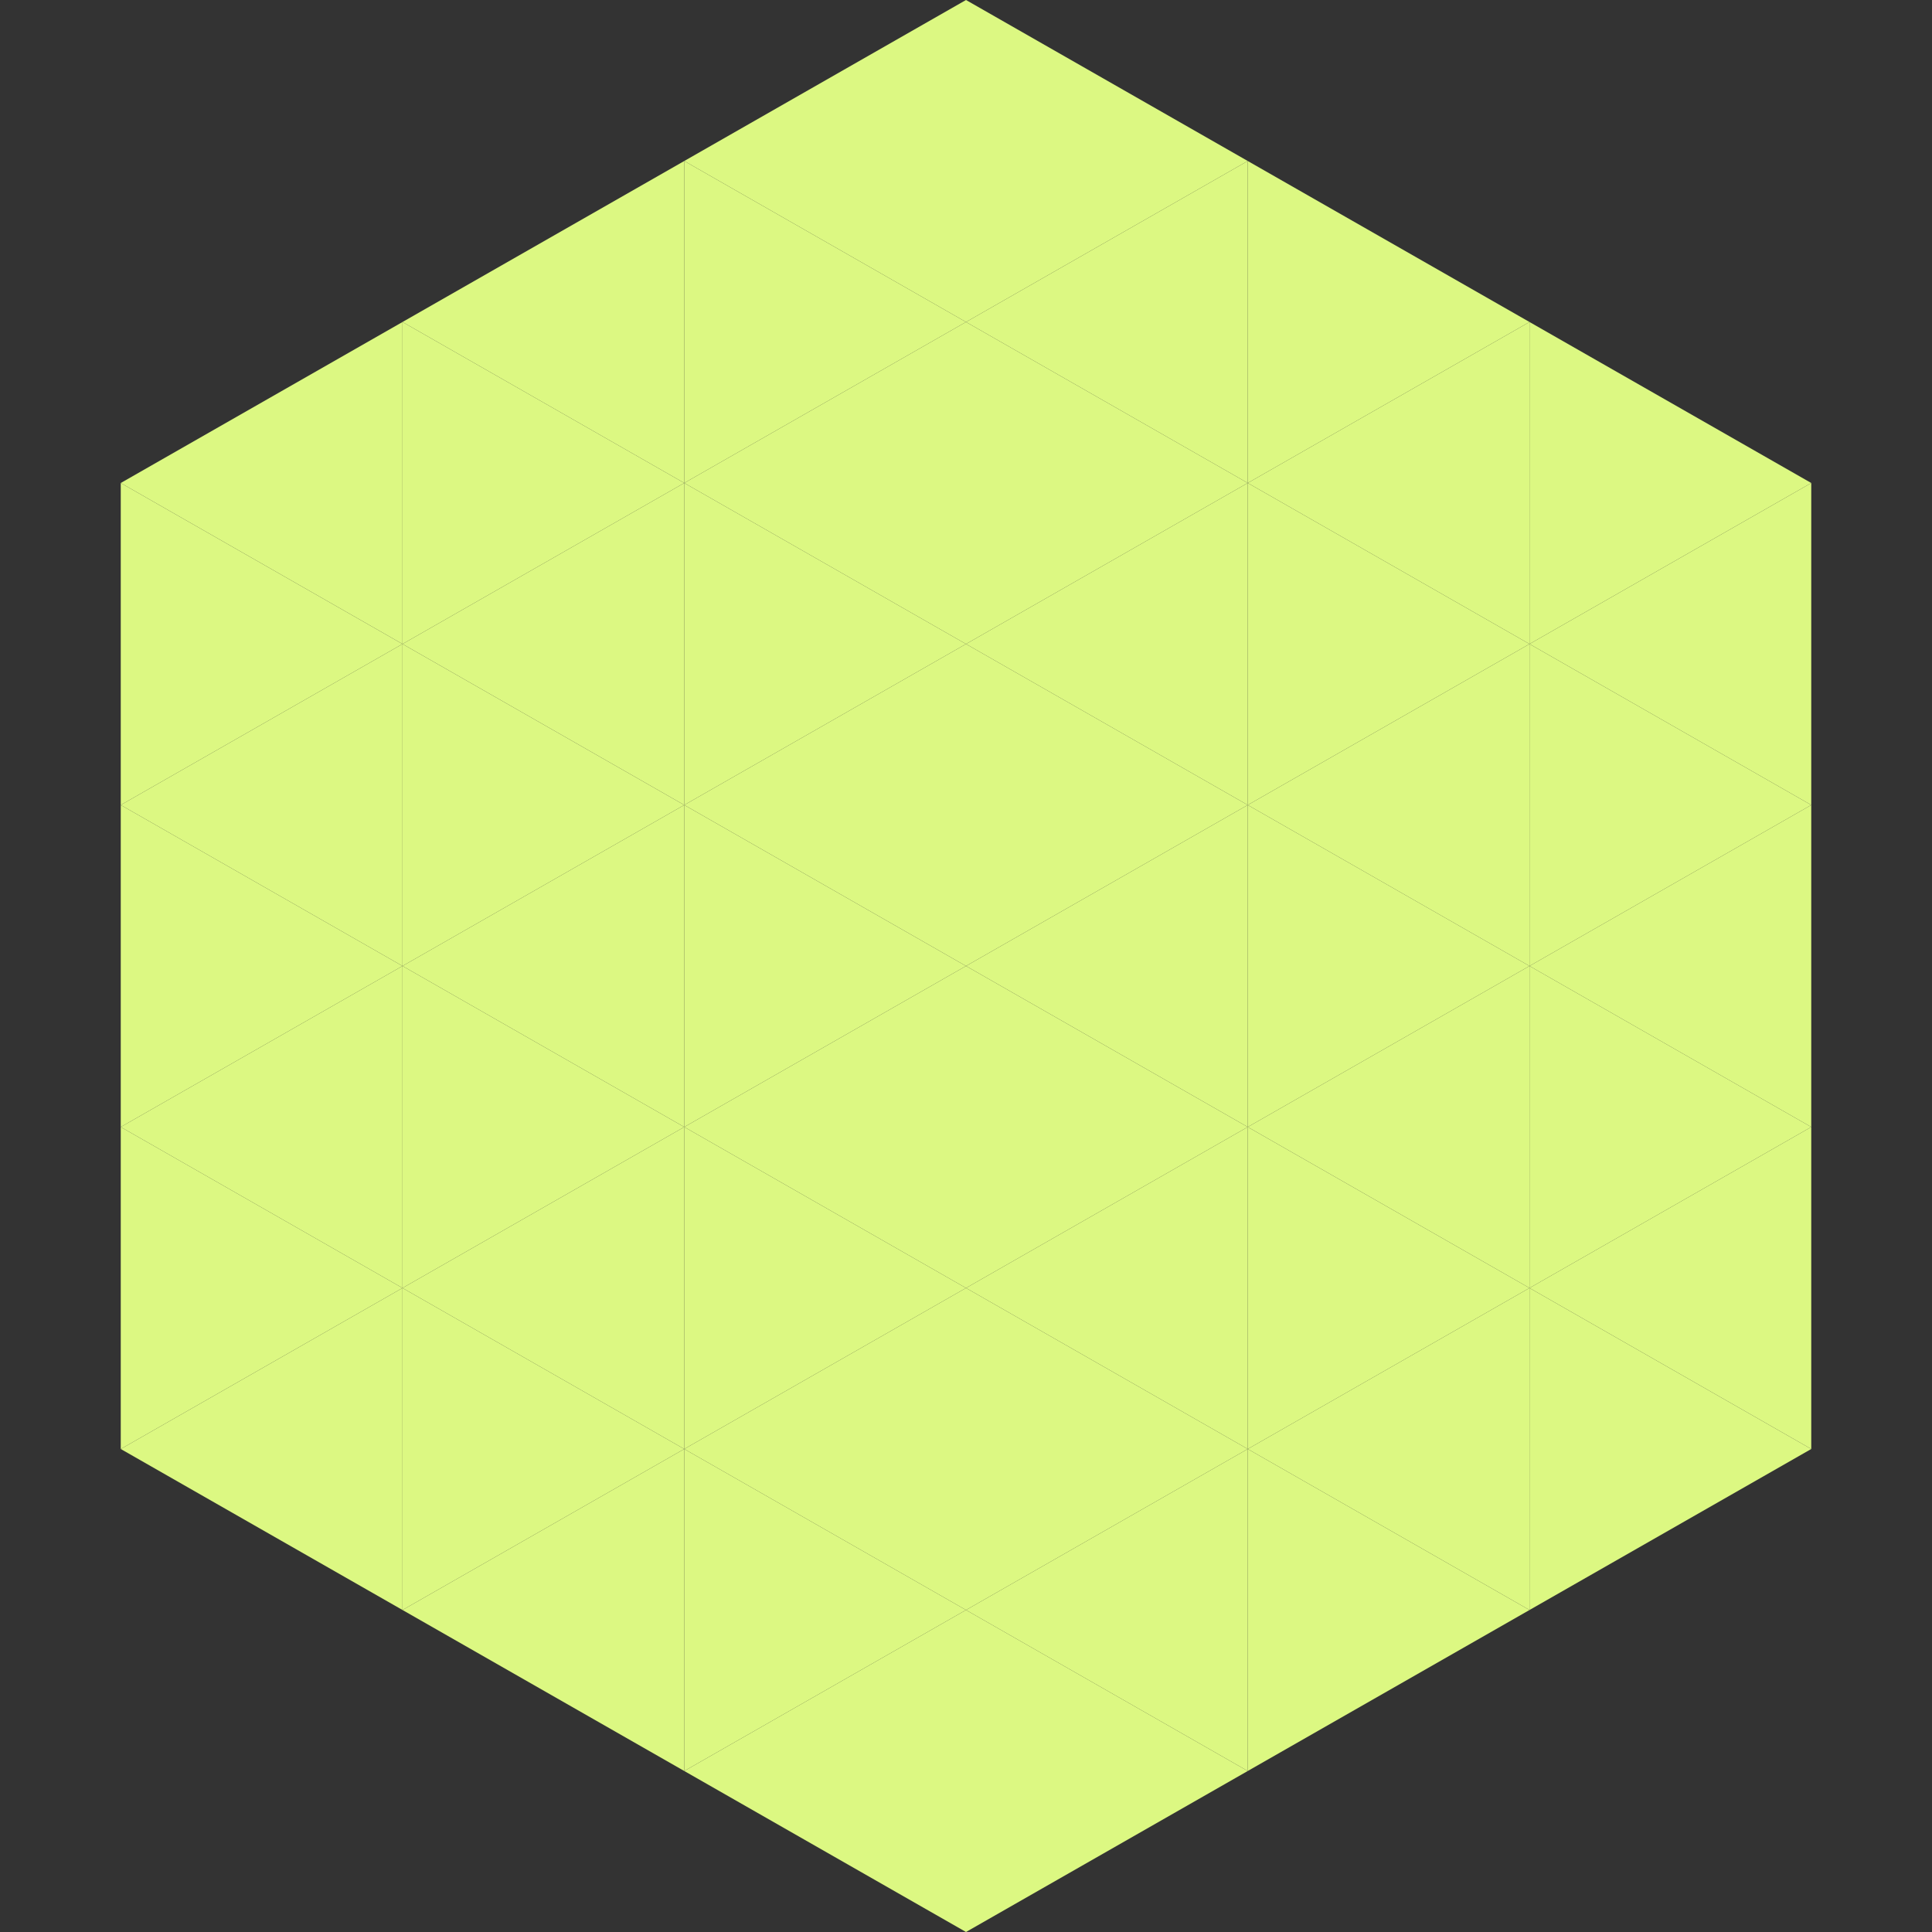 <?xml version="1.0"?>
<!-- Generated by SVGo -->
<svg width="240" height="240"
     xmlns="http://www.w3.org/2000/svg"
     xmlns:xlink="http://www.w3.org/1999/xlink">
<rect width="100%" height="100%" fill="#333333" stroke="none"/>
<polygon points="50,40 15,60 50,80" style="fill:rgb(220,248,130)" />
<polygon points="190,40 225,60 190,80" style="fill:rgb(220,248,130)" />
<polygon points="15,60 50,80 15,100" style="fill:rgb(220,248,130)" />
<polygon points="225,60 190,80 225,100" style="fill:rgb(220,248,130)" />
<polygon points="50,80 15,100 50,120" style="fill:rgb(220,248,130)" />
<polygon points="190,80 225,100 190,120" style="fill:rgb(220,248,130)" />
<polygon points="15,100 50,120 15,140" style="fill:rgb(220,248,130)" />
<polygon points="225,100 190,120 225,140" style="fill:rgb(220,248,130)" />
<polygon points="50,120 15,140 50,160" style="fill:rgb(220,248,130)" />
<polygon points="190,120 225,140 190,160" style="fill:rgb(220,248,130)" />
<polygon points="15,140 50,160 15,180" style="fill:rgb(220,248,130)" />
<polygon points="225,140 190,160 225,180" style="fill:rgb(220,248,130)" />
<polygon points="50,160 15,180 50,200" style="fill:rgb(220,248,130)" />
<polygon points="190,160 225,180 190,200" style="fill:rgb(220,248,130)" />
<polygon points="15,180 50,200 15,220" style="fill:rgb(255,255,255); fill-opacity:0" />
<polygon points="225,180 190,200 225,220" style="fill:rgb(255,255,255); fill-opacity:0" />
<polygon points="50,0 85,20 50,40" style="fill:rgb(255,255,255); fill-opacity:0" />
<polygon points="190,0 155,20 190,40" style="fill:rgb(255,255,255); fill-opacity:0" />
<polygon points="85,20 50,40 85,60" style="fill:rgb(220,248,130)" />
<polygon points="155,20 190,40 155,60" style="fill:rgb(220,248,130)" />
<polygon points="50,40 85,60 50,80" style="fill:rgb(220,248,130)" />
<polygon points="190,40 155,60 190,80" style="fill:rgb(220,248,130)" />
<polygon points="85,60 50,80 85,100" style="fill:rgb(220,248,130)" />
<polygon points="155,60 190,80 155,100" style="fill:rgb(220,248,130)" />
<polygon points="50,80 85,100 50,120" style="fill:rgb(220,248,130)" />
<polygon points="190,80 155,100 190,120" style="fill:rgb(220,248,130)" />
<polygon points="85,100 50,120 85,140" style="fill:rgb(220,248,130)" />
<polygon points="155,100 190,120 155,140" style="fill:rgb(220,248,130)" />
<polygon points="50,120 85,140 50,160" style="fill:rgb(220,248,130)" />
<polygon points="190,120 155,140 190,160" style="fill:rgb(220,248,130)" />
<polygon points="85,140 50,160 85,180" style="fill:rgb(220,248,130)" />
<polygon points="155,140 190,160 155,180" style="fill:rgb(220,248,130)" />
<polygon points="50,160 85,180 50,200" style="fill:rgb(220,248,130)" />
<polygon points="190,160 155,180 190,200" style="fill:rgb(220,248,130)" />
<polygon points="85,180 50,200 85,220" style="fill:rgb(220,248,130)" />
<polygon points="155,180 190,200 155,220" style="fill:rgb(220,248,130)" />
<polygon points="120,0 85,20 120,40" style="fill:rgb(220,248,130)" />
<polygon points="120,0 155,20 120,40" style="fill:rgb(220,248,130)" />
<polygon points="85,20 120,40 85,60" style="fill:rgb(220,248,130)" />
<polygon points="155,20 120,40 155,60" style="fill:rgb(220,248,130)" />
<polygon points="120,40 85,60 120,80" style="fill:rgb(220,248,130)" />
<polygon points="120,40 155,60 120,80" style="fill:rgb(220,248,130)" />
<polygon points="85,60 120,80 85,100" style="fill:rgb(220,248,130)" />
<polygon points="155,60 120,80 155,100" style="fill:rgb(220,248,130)" />
<polygon points="120,80 85,100 120,120" style="fill:rgb(220,248,130)" />
<polygon points="120,80 155,100 120,120" style="fill:rgb(220,248,130)" />
<polygon points="85,100 120,120 85,140" style="fill:rgb(220,248,130)" />
<polygon points="155,100 120,120 155,140" style="fill:rgb(220,248,130)" />
<polygon points="120,120 85,140 120,160" style="fill:rgb(220,248,130)" />
<polygon points="120,120 155,140 120,160" style="fill:rgb(220,248,130)" />
<polygon points="85,140 120,160 85,180" style="fill:rgb(220,248,130)" />
<polygon points="155,140 120,160 155,180" style="fill:rgb(220,248,130)" />
<polygon points="120,160 85,180 120,200" style="fill:rgb(220,248,130)" />
<polygon points="120,160 155,180 120,200" style="fill:rgb(220,248,130)" />
<polygon points="85,180 120,200 85,220" style="fill:rgb(220,248,130)" />
<polygon points="155,180 120,200 155,220" style="fill:rgb(220,248,130)" />
<polygon points="120,200 85,220 120,240" style="fill:rgb(220,248,130)" />
<polygon points="120,200 155,220 120,240" style="fill:rgb(220,248,130)" />
<polygon points="85,220 120,240 85,260" style="fill:rgb(255,255,255); fill-opacity:0" />
<polygon points="155,220 120,240 155,260" style="fill:rgb(255,255,255); fill-opacity:0" />
</svg>

